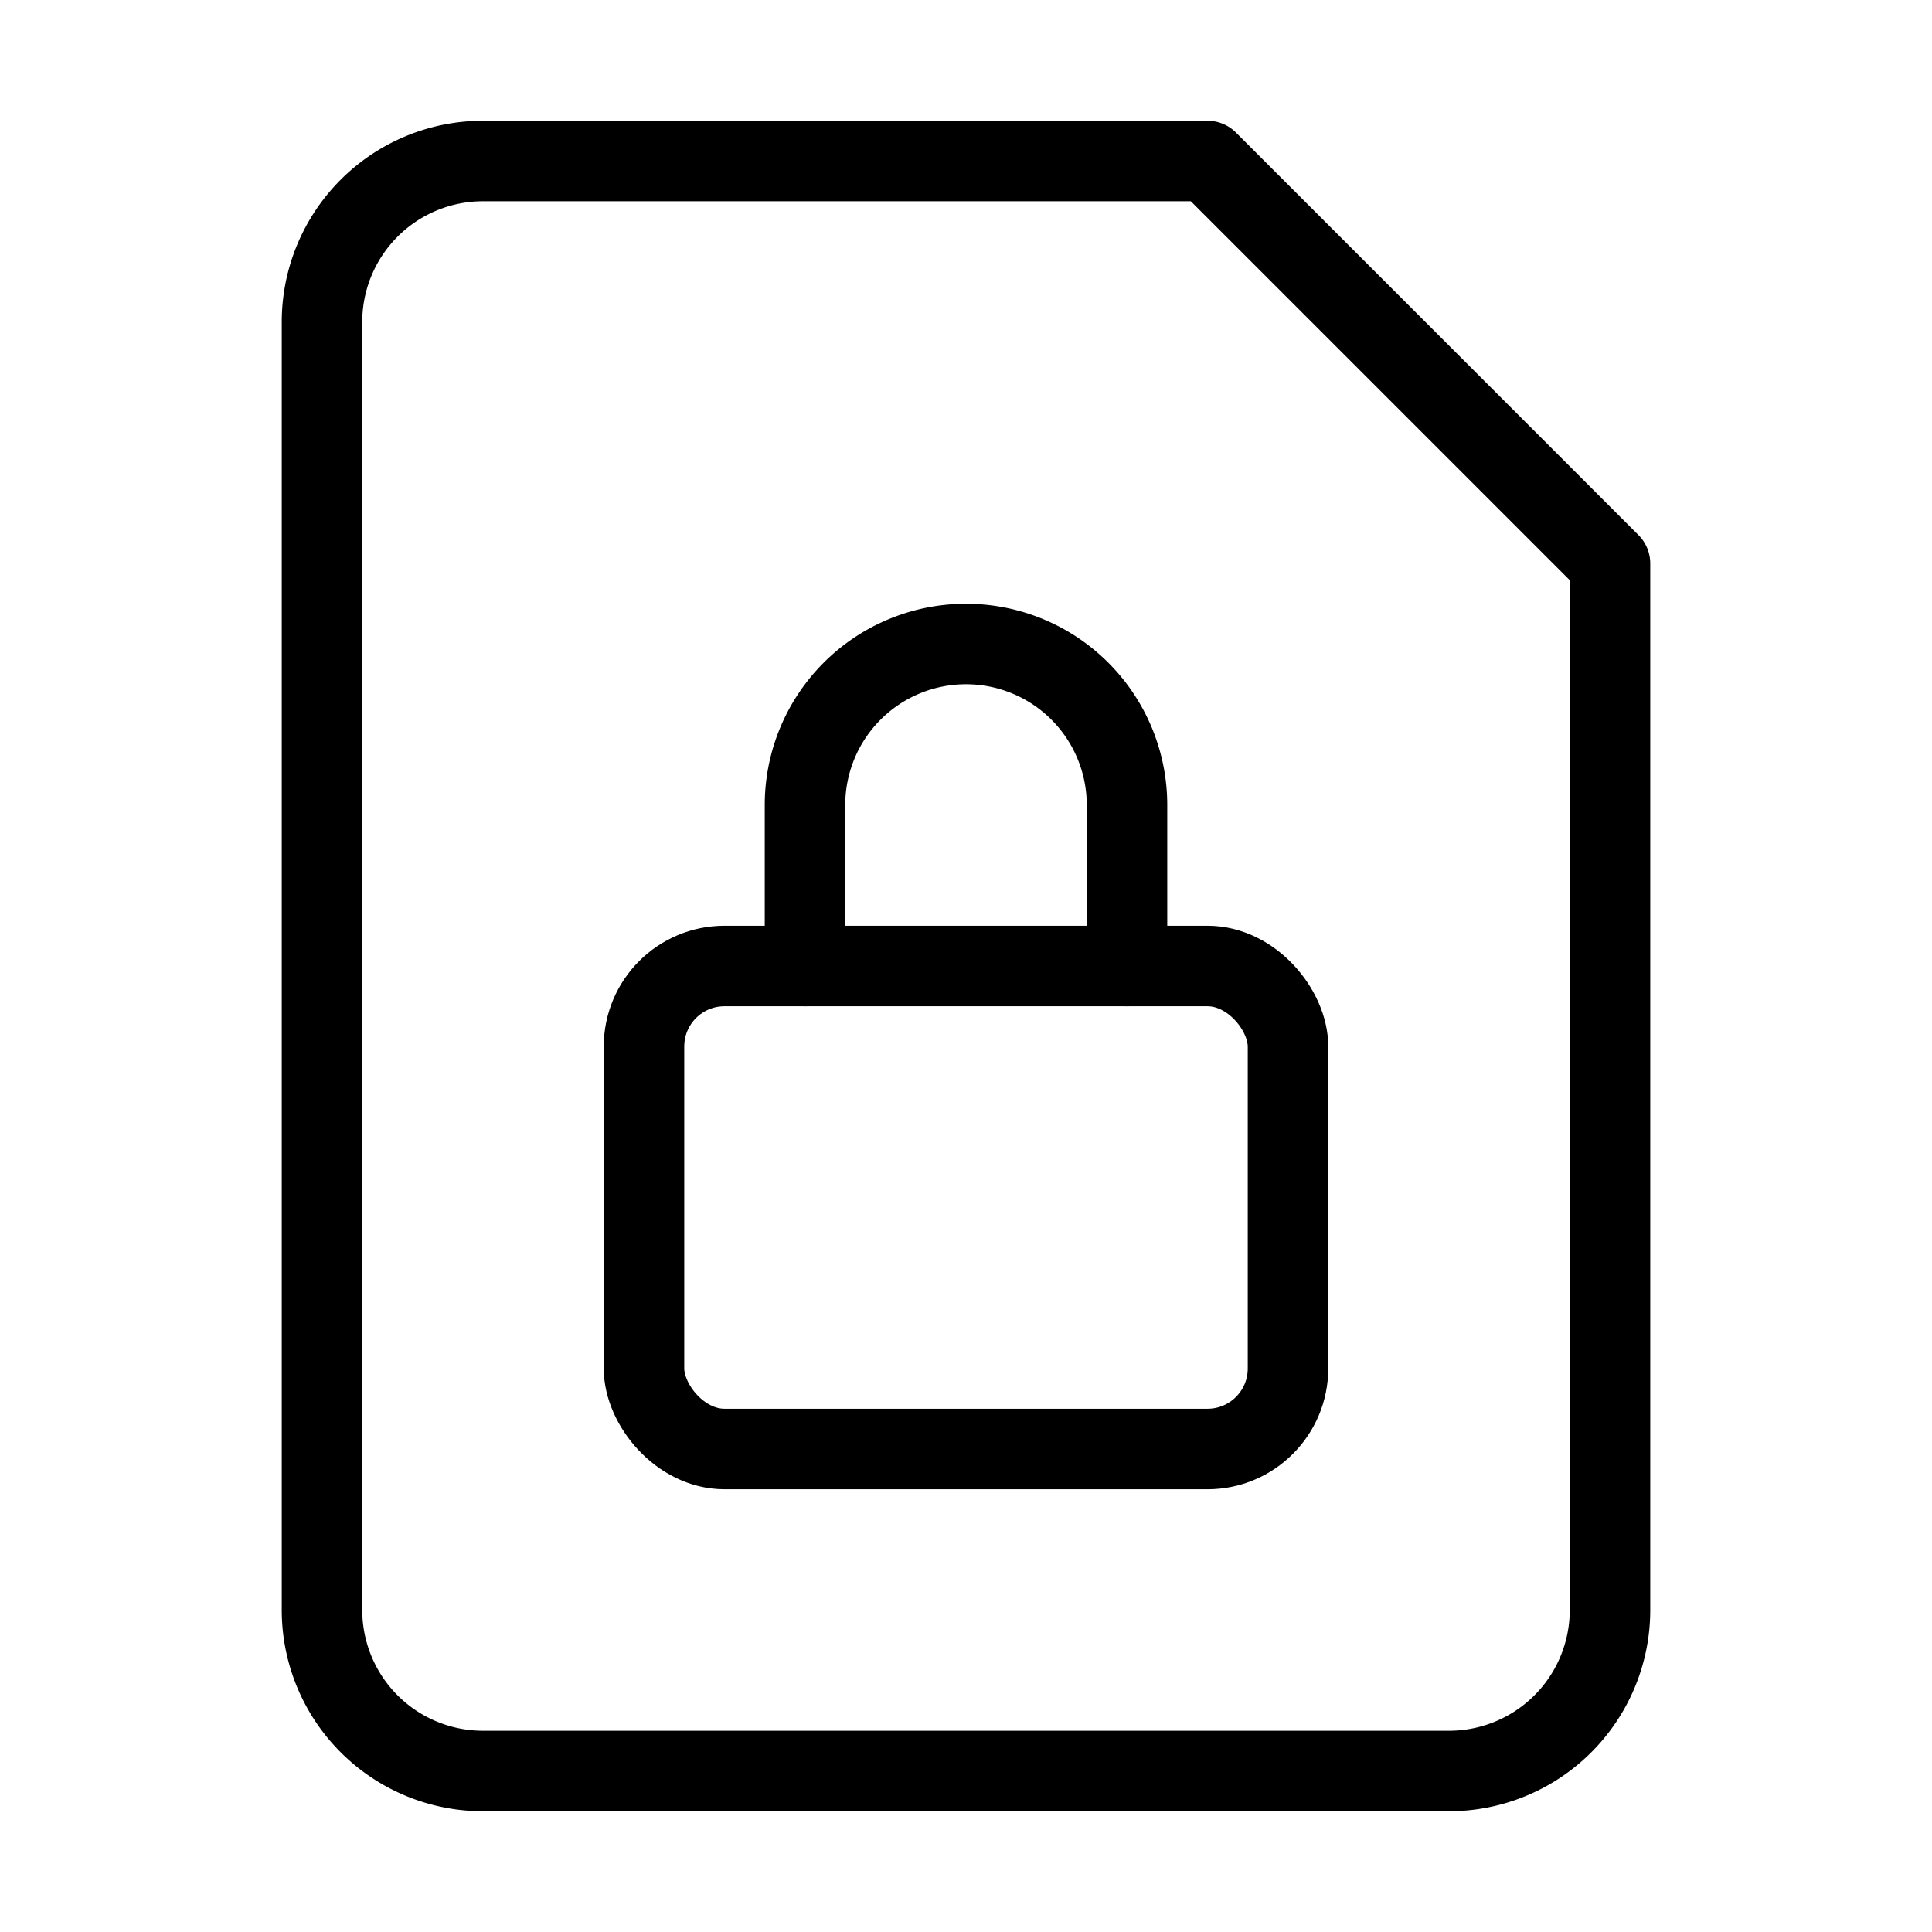 <svg xmlns="http://www.w3.org/2000/svg" width="16" height="16" viewBox="0 0 24 24" fill="none" stroke="currentColor" stroke-width="1" stroke-linecap="round" stroke-linejoin="round" class="lucide lucide-file-lock-icon lucide-file-lock"><path d="M15 2H6a2 2 0 0 0-2 2v16a2 2 0 0 0 2 2h12a2 2 0 0 0 2-2V7Z"/><rect width="8" height="6" x="8" y="12" rx="1"/><path d="M10 12v-2a2 2 0 1 1 4 0v2"/></svg>